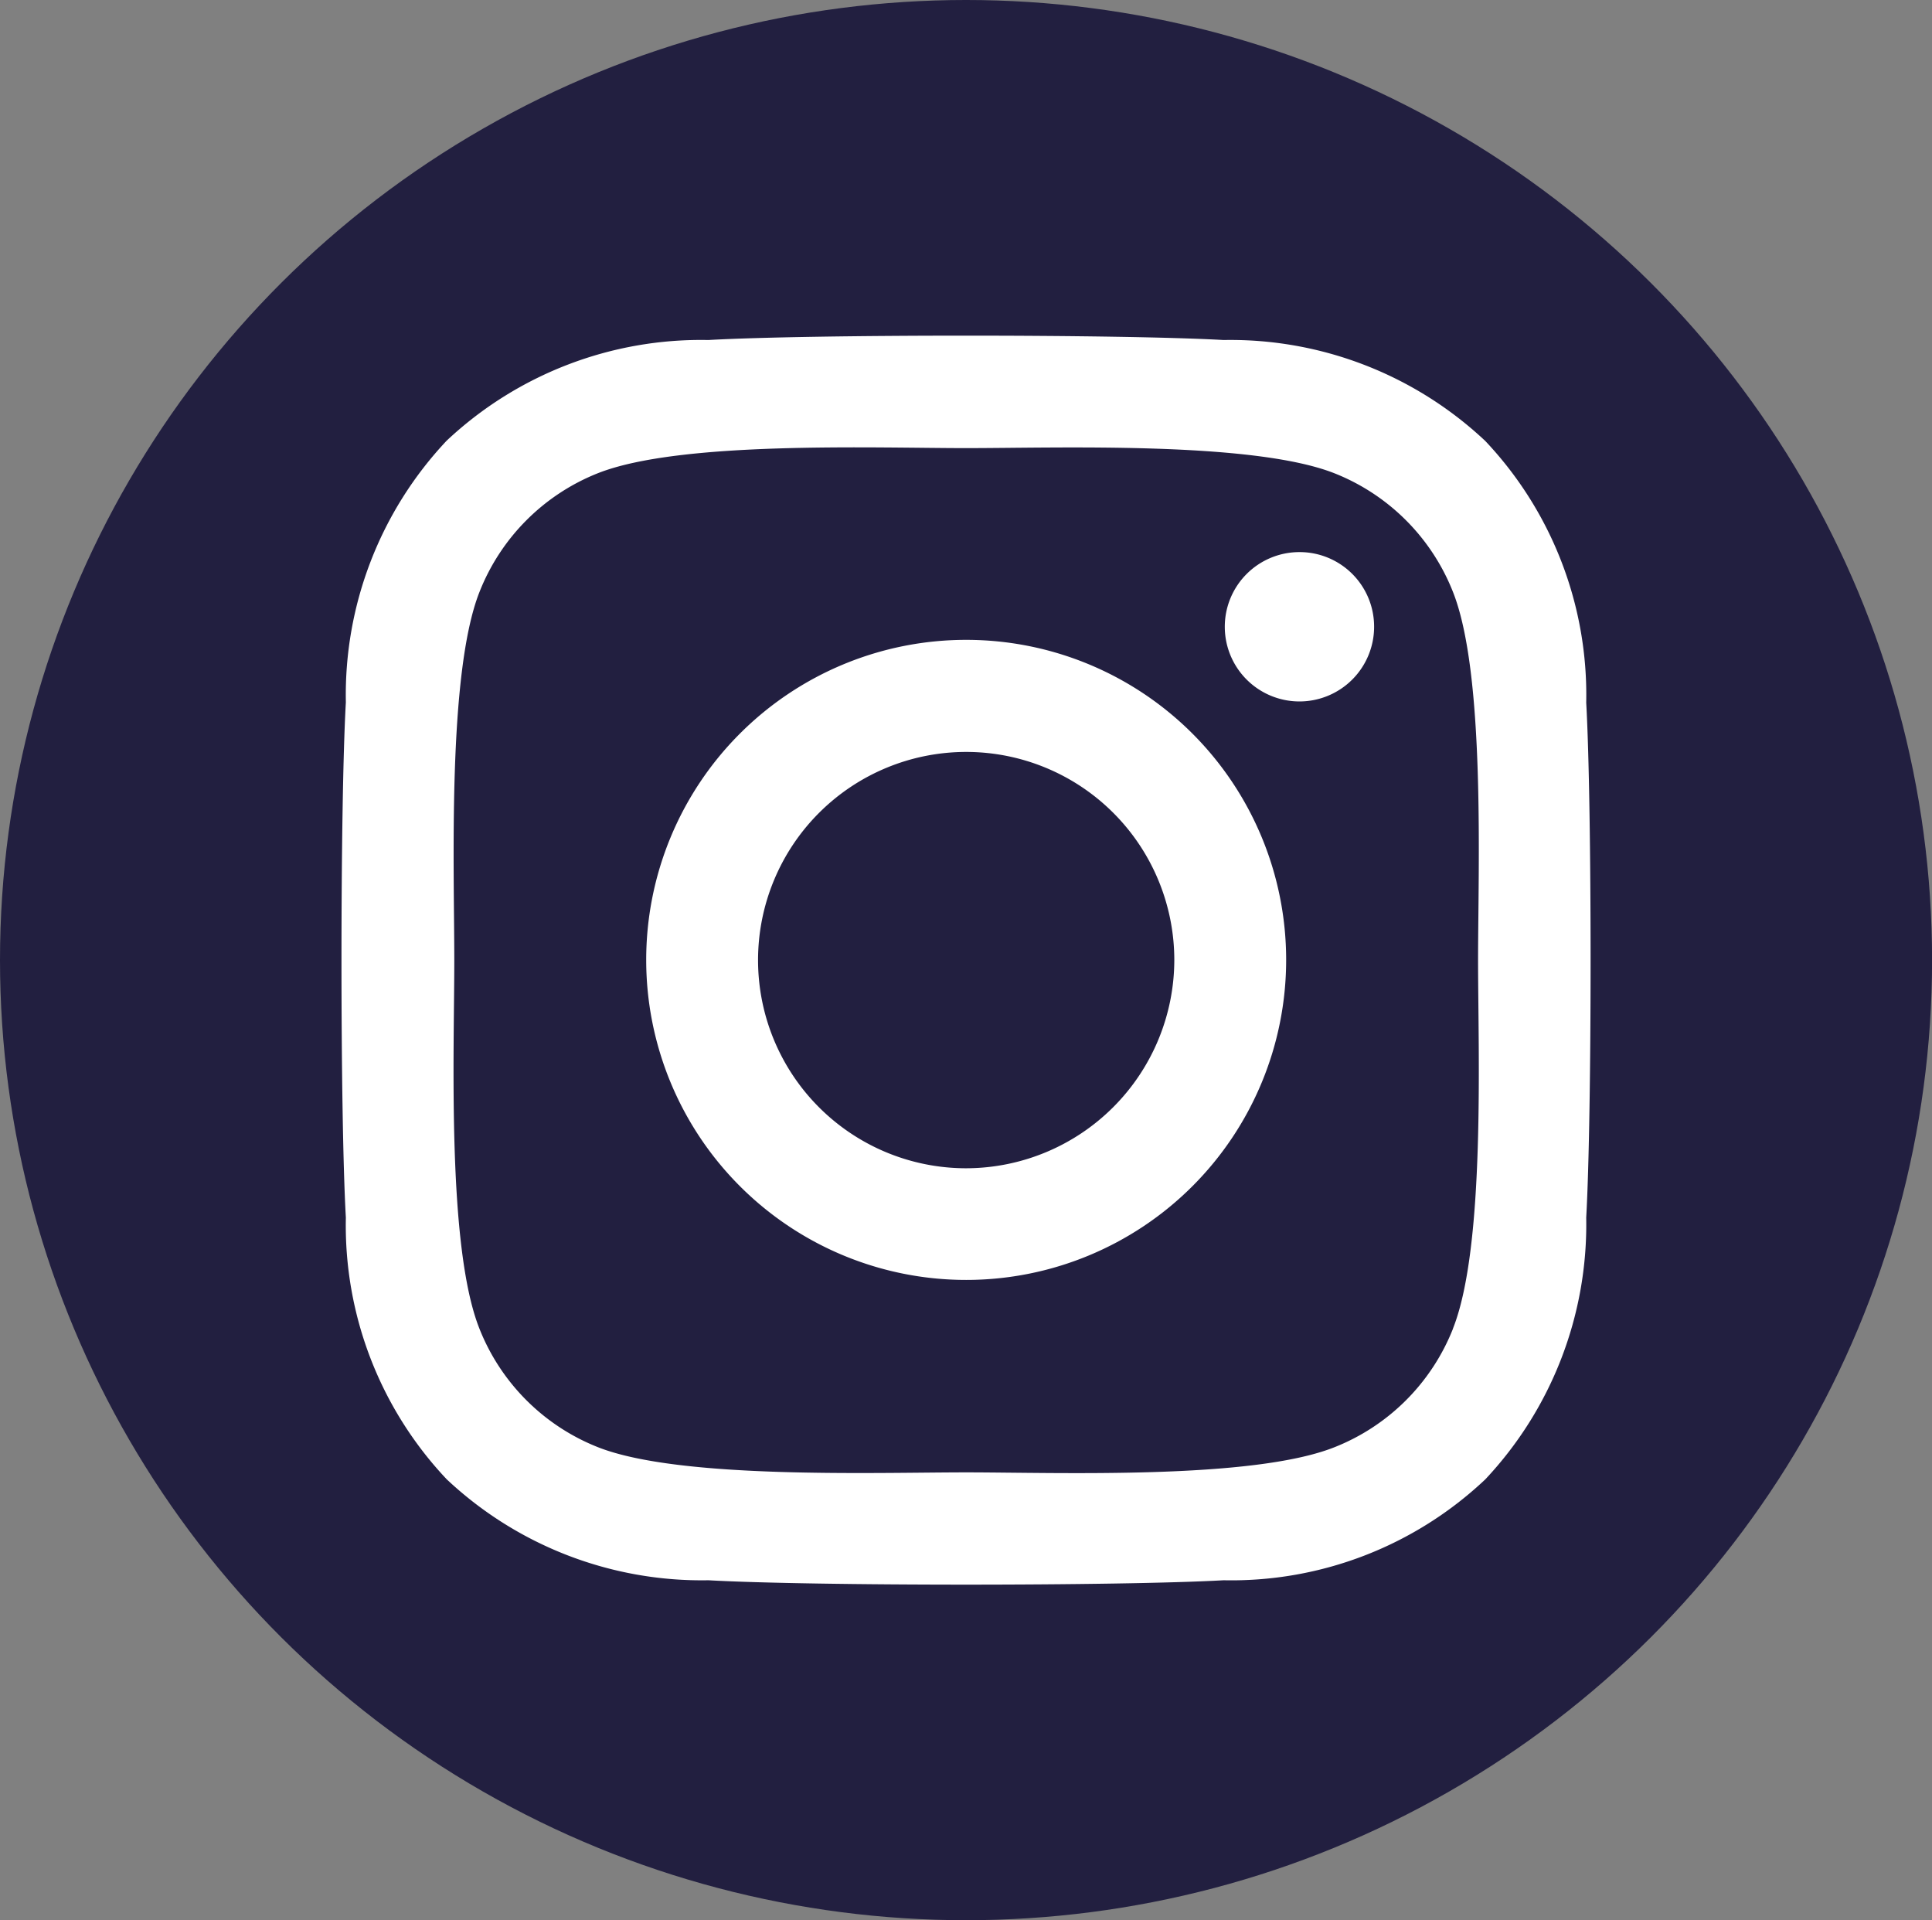 <svg id="instagram_icon" data-name="instagram icon" xmlns="http://www.w3.org/2000/svg" width="27.171" height="27" viewBox="0 0 27.171 27">
  <rect x="0" y="0" width="27.171" height="27" fill="#808080" stroke="none"/>
  <ellipse id="Ellipse_59" data-name="Ellipse 59" cx="13.586" cy="13.5" rx="13.586" ry="13.5" fill="#221f40"/>
  <path id="Icon_awesome-instagram" data-name="Icon awesome-instagram" d="M8.78,6.516a4.5,4.5,0,1,0,4.5,4.5A4.5,4.5,0,0,0,8.78,6.516Zm0,7.43a2.927,2.927,0,1,1,2.927-2.927A2.933,2.933,0,0,1,8.78,13.946Zm5.737-7.614a1.05,1.05,0,1,1-1.05-1.05A1.048,1.048,0,0,1,14.517,6.332ZM17.5,7.4a5.2,5.2,0,0,0-1.419-3.68A5.232,5.232,0,0,0,12.4,2.3c-1.45-.082-5.8-.082-7.246,0a5.224,5.224,0,0,0-3.68,1.415A5.214,5.214,0,0,0,.056,7.394c-.082,1.45-.082,5.8,0,7.246a5.2,5.2,0,0,0,1.419,3.68,5.238,5.238,0,0,0,3.68,1.419c1.45.082,5.8.082,7.246,0a5.2,5.2,0,0,0,3.68-1.419A5.232,5.232,0,0,0,17.5,14.64c.082-1.45.082-5.792,0-7.242Zm-1.873,8.8a2.964,2.964,0,0,1-1.669,1.669c-1.156.459-3.9.353-5.177.353s-4.025.1-5.177-.353A2.964,2.964,0,0,1,1.934,16.2c-.459-1.156-.353-3.9-.353-5.177s-.1-4.025.353-5.177A2.964,2.964,0,0,1,3.6,4.173C4.759,3.714,7.5,3.82,8.78,3.82s4.025-.1,5.177.353a2.964,2.964,0,0,1,1.669,1.669c.459,1.156.353,3.9.353,5.177S16.085,15.044,15.626,16.2Z" transform="translate(4.808 2.481)" fill="#fff"/>
</svg>
